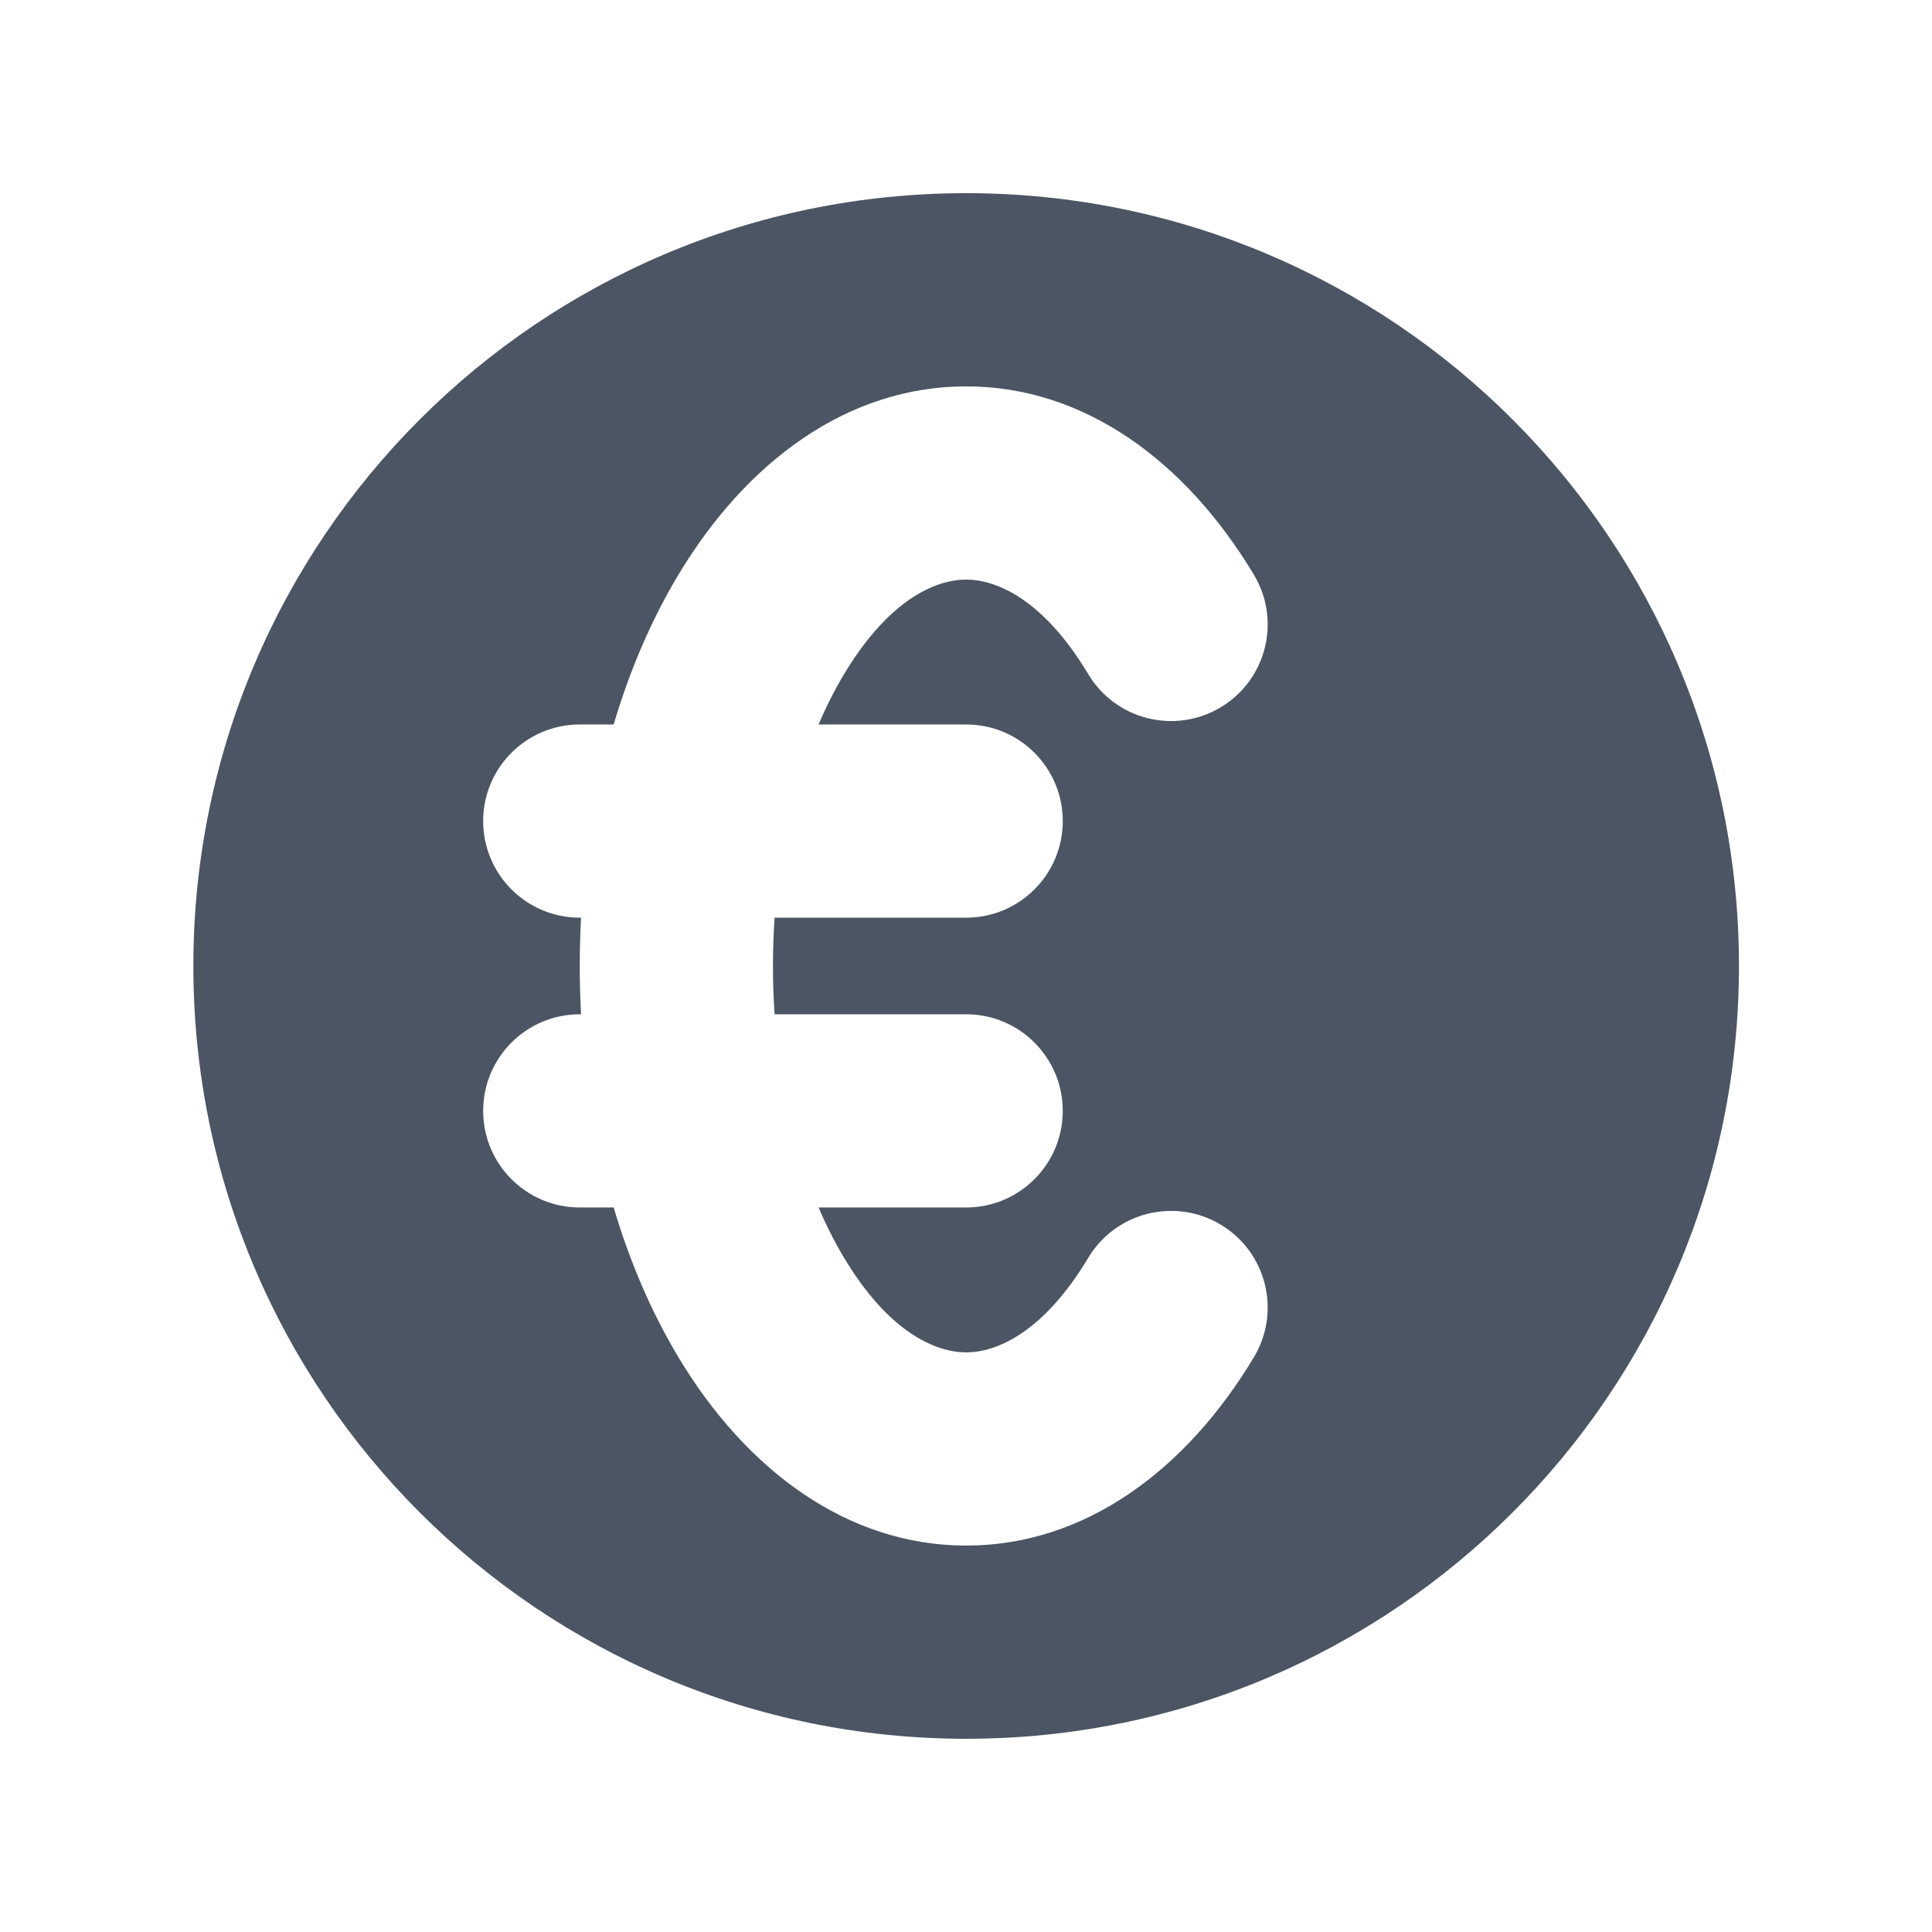 <svg width="95" height="95" viewBox="0 0 95 95" fill="none" xmlns="http://www.w3.org/2000/svg">
<path fill-rule="evenodd" clip-rule="evenodd" d="M47.508 85.499C68.495 85.499 85.508 68.486 85.508 47.499C85.508 26.512 68.495 9.499 47.508 9.499C26.521 9.499 9.508 26.512 9.508 47.499C9.508 68.486 26.521 85.499 47.508 85.499ZM41.505 33.149C43.745 29.414 46.065 28.499 47.508 28.499C48.951 28.499 51.27 29.414 53.511 33.149C54.861 35.399 57.778 36.128 60.028 34.778C62.278 33.429 63.007 30.511 61.657 28.261C58.333 22.721 53.358 18.999 47.508 18.999C41.657 18.999 36.683 22.721 33.358 28.261C32.005 30.517 30.95 33.009 30.175 35.624H28.508C25.884 35.624 23.758 37.751 23.758 40.374C23.758 42.997 25.884 45.124 28.508 45.124H28.571C28.529 45.917 28.508 46.71 28.508 47.499C28.508 48.288 28.529 49.081 28.571 49.874H28.508C25.884 49.874 23.758 52.001 23.758 54.624C23.758 57.247 25.884 59.374 28.508 59.374H30.175C30.95 61.989 32.005 64.481 33.358 66.737C36.683 72.277 41.657 75.999 47.508 75.999C53.358 75.999 58.333 72.277 61.657 66.737C63.007 64.487 62.278 61.569 60.028 60.22C57.778 58.87 54.861 59.599 53.511 61.849C51.27 65.584 48.951 66.499 47.508 66.499C46.065 66.499 43.745 65.584 41.505 61.849C41.044 61.082 40.626 60.253 40.251 59.374H47.508C50.131 59.374 52.258 57.247 52.258 54.624C52.258 52.001 50.131 49.874 47.508 49.874H38.088C38.035 49.09 38.008 48.297 38.008 47.499C38.008 46.701 38.035 45.908 38.088 45.124H47.508C50.131 45.124 52.258 42.997 52.258 40.374C52.258 37.751 50.131 35.624 47.508 35.624H40.251C40.626 34.745 41.044 33.916 41.505 33.149Z" fill="#4B5563"/>
</svg>
